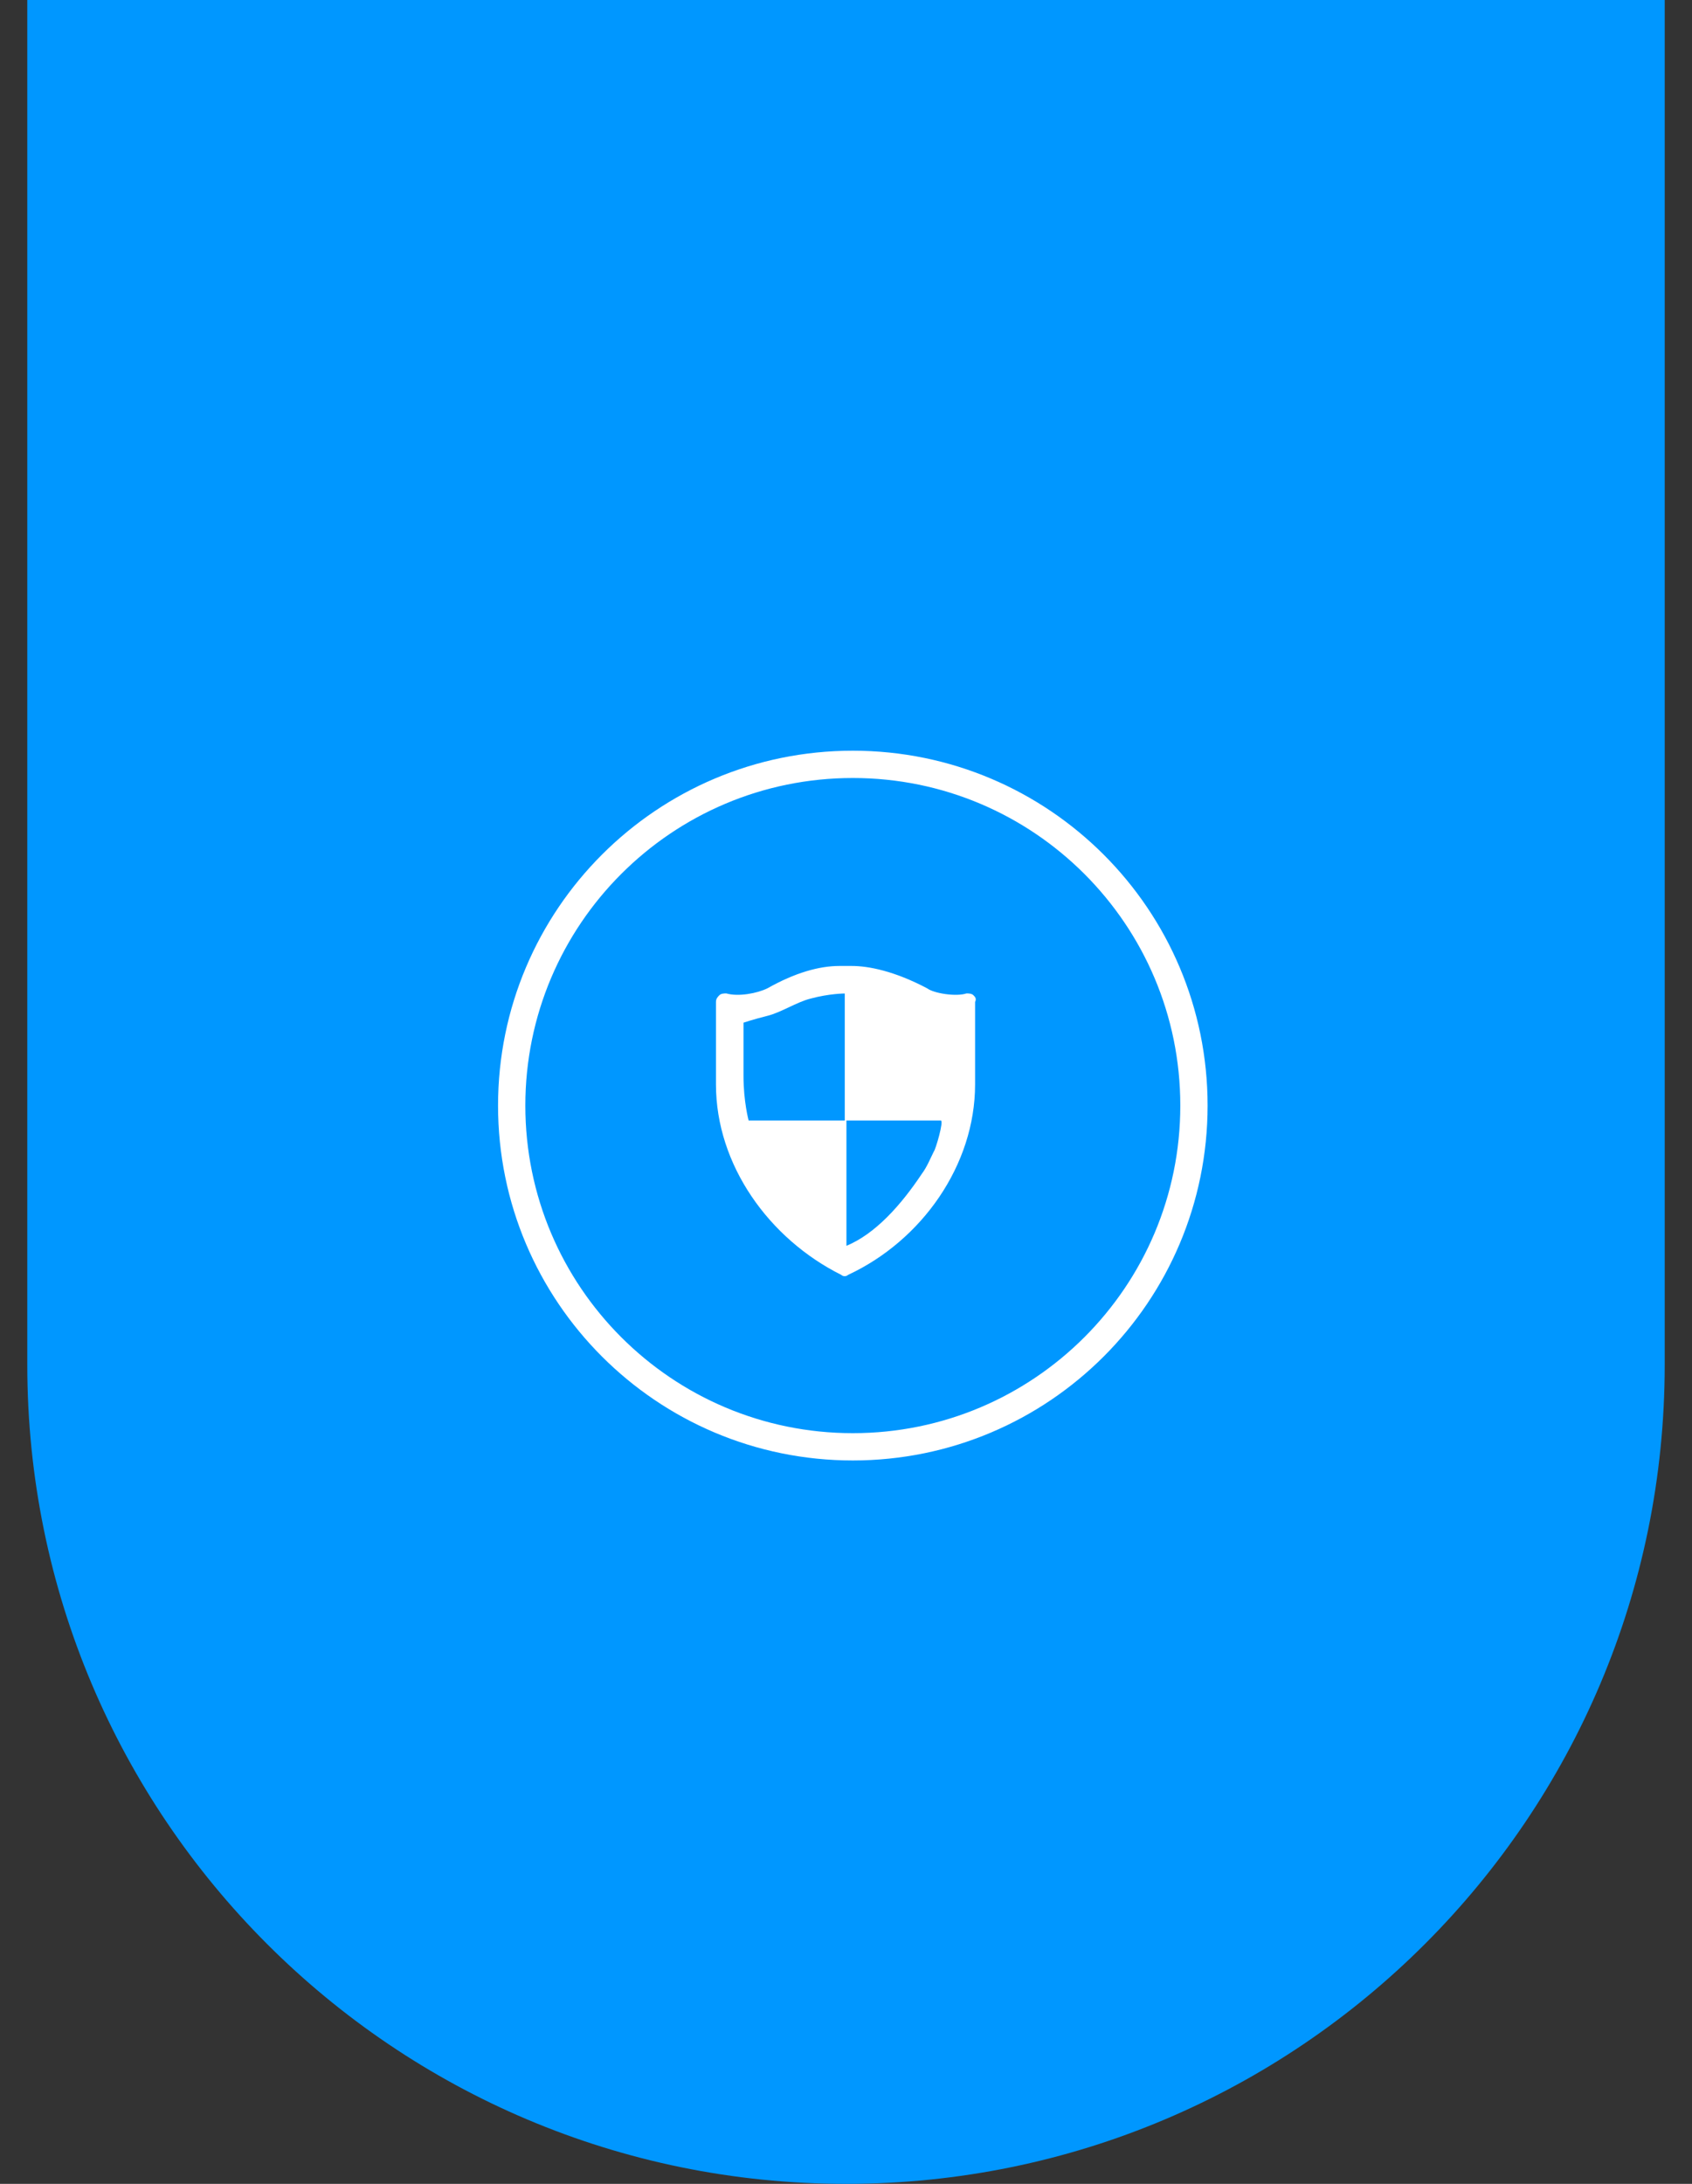 <?xml version="1.0" encoding="UTF-8"?>
<svg width="62px" height="80px" viewBox="0 0 62 80" version="1.1" xmlns="http://www.w3.org/2000/svg" xmlns:xlink="http://www.w3.org/1999/xlink">
    <rect x="0" y="0" width="62" height="80" fill="#333333" stroke="none"/>
    <title>编组 7</title>
    <g id="页面-1" stroke="none" stroke-width="1" fill="none" fill-rule="evenodd">
        <g id="首页备份" transform="translate(-765, -2463)">
            <g id="业务领域" transform="translate(319, 2316)">
                <g id="编组-8" transform="translate(327.75, 147)">
                    <g id="编组-7" transform="translate(119, 0)">
                        <path d="M0.25,0 L60.25,0 L60.25,50 C60.25,66.569 46.819,80 30.25,80 C13.681,80 0.25,66.569 0.25,50 L0.25,0 L0.25,0 Z" id="矩形" fill="#0097FF"></path>
                        <g id="警戒布防" transform="translate(18, 28)" fill-rule="nonzero">
                            <path d="M0,12.5 L0,12.5 C0,19.404 5.596,25 12.5,25 C19.404,25 25,19.404 25,12.5 L25,12.5 C25,5.596 19.404,1.88744848e-06 12.5,1.88744848e-06 C5.596,1.88744848e-06 0,5.596 0,12.5 L0,12.5 Z" id="路径" stroke="#FFFFFF"></path>
                            <path d="M16.917,8.455 C16.853,8.391 16.729,8.391 16.665,8.391 C16.287,8.518 15.471,8.391 15.22,8.203 C14.026,7.573 13.081,7.385 12.454,7.385 L12.014,7.385 C11.26,7.385 10.378,7.637 9.373,8.203 C8.994,8.391 8.303,8.518 7.864,8.391 C7.8,8.391 7.676,8.391 7.612,8.455 C7.549,8.518 7.485,8.582 7.485,8.706 L7.485,11.724 C7.485,14.678 9.434,17.383 12.075,18.701 C12.139,18.765 12.263,18.765 12.327,18.701 C15.029,17.444 16.98,14.678 16.98,11.724 L16.98,8.706 C17.041,8.582 16.98,8.518 16.917,8.455 Z M15.471,14.177 C15.344,14.429 15.22,14.744 15.032,14.995 C14.277,16.128 13.335,17.195 12.266,17.637 L12.266,13.047 L8.682,13.047 C8.682,13.047 8.494,12.356 8.494,11.411 L8.494,9.463 C8.494,9.463 8.872,9.336 9.375,9.211 C9.878,9.084 10.444,8.709 10.947,8.582 C11.638,8.394 12.205,8.394 12.205,8.394 L12.205,13.047 C12.205,12.859 12.205,12.859 12.205,13.047 L15.723,13.047 C15.847,13.044 15.532,14.114 15.471,14.177 L15.471,14.177 Z" id="形状" fill="#FFFFFF"></path>
                        </g>
                    </g>
                </g>
            </g>
        </g>
    </g>
</svg>